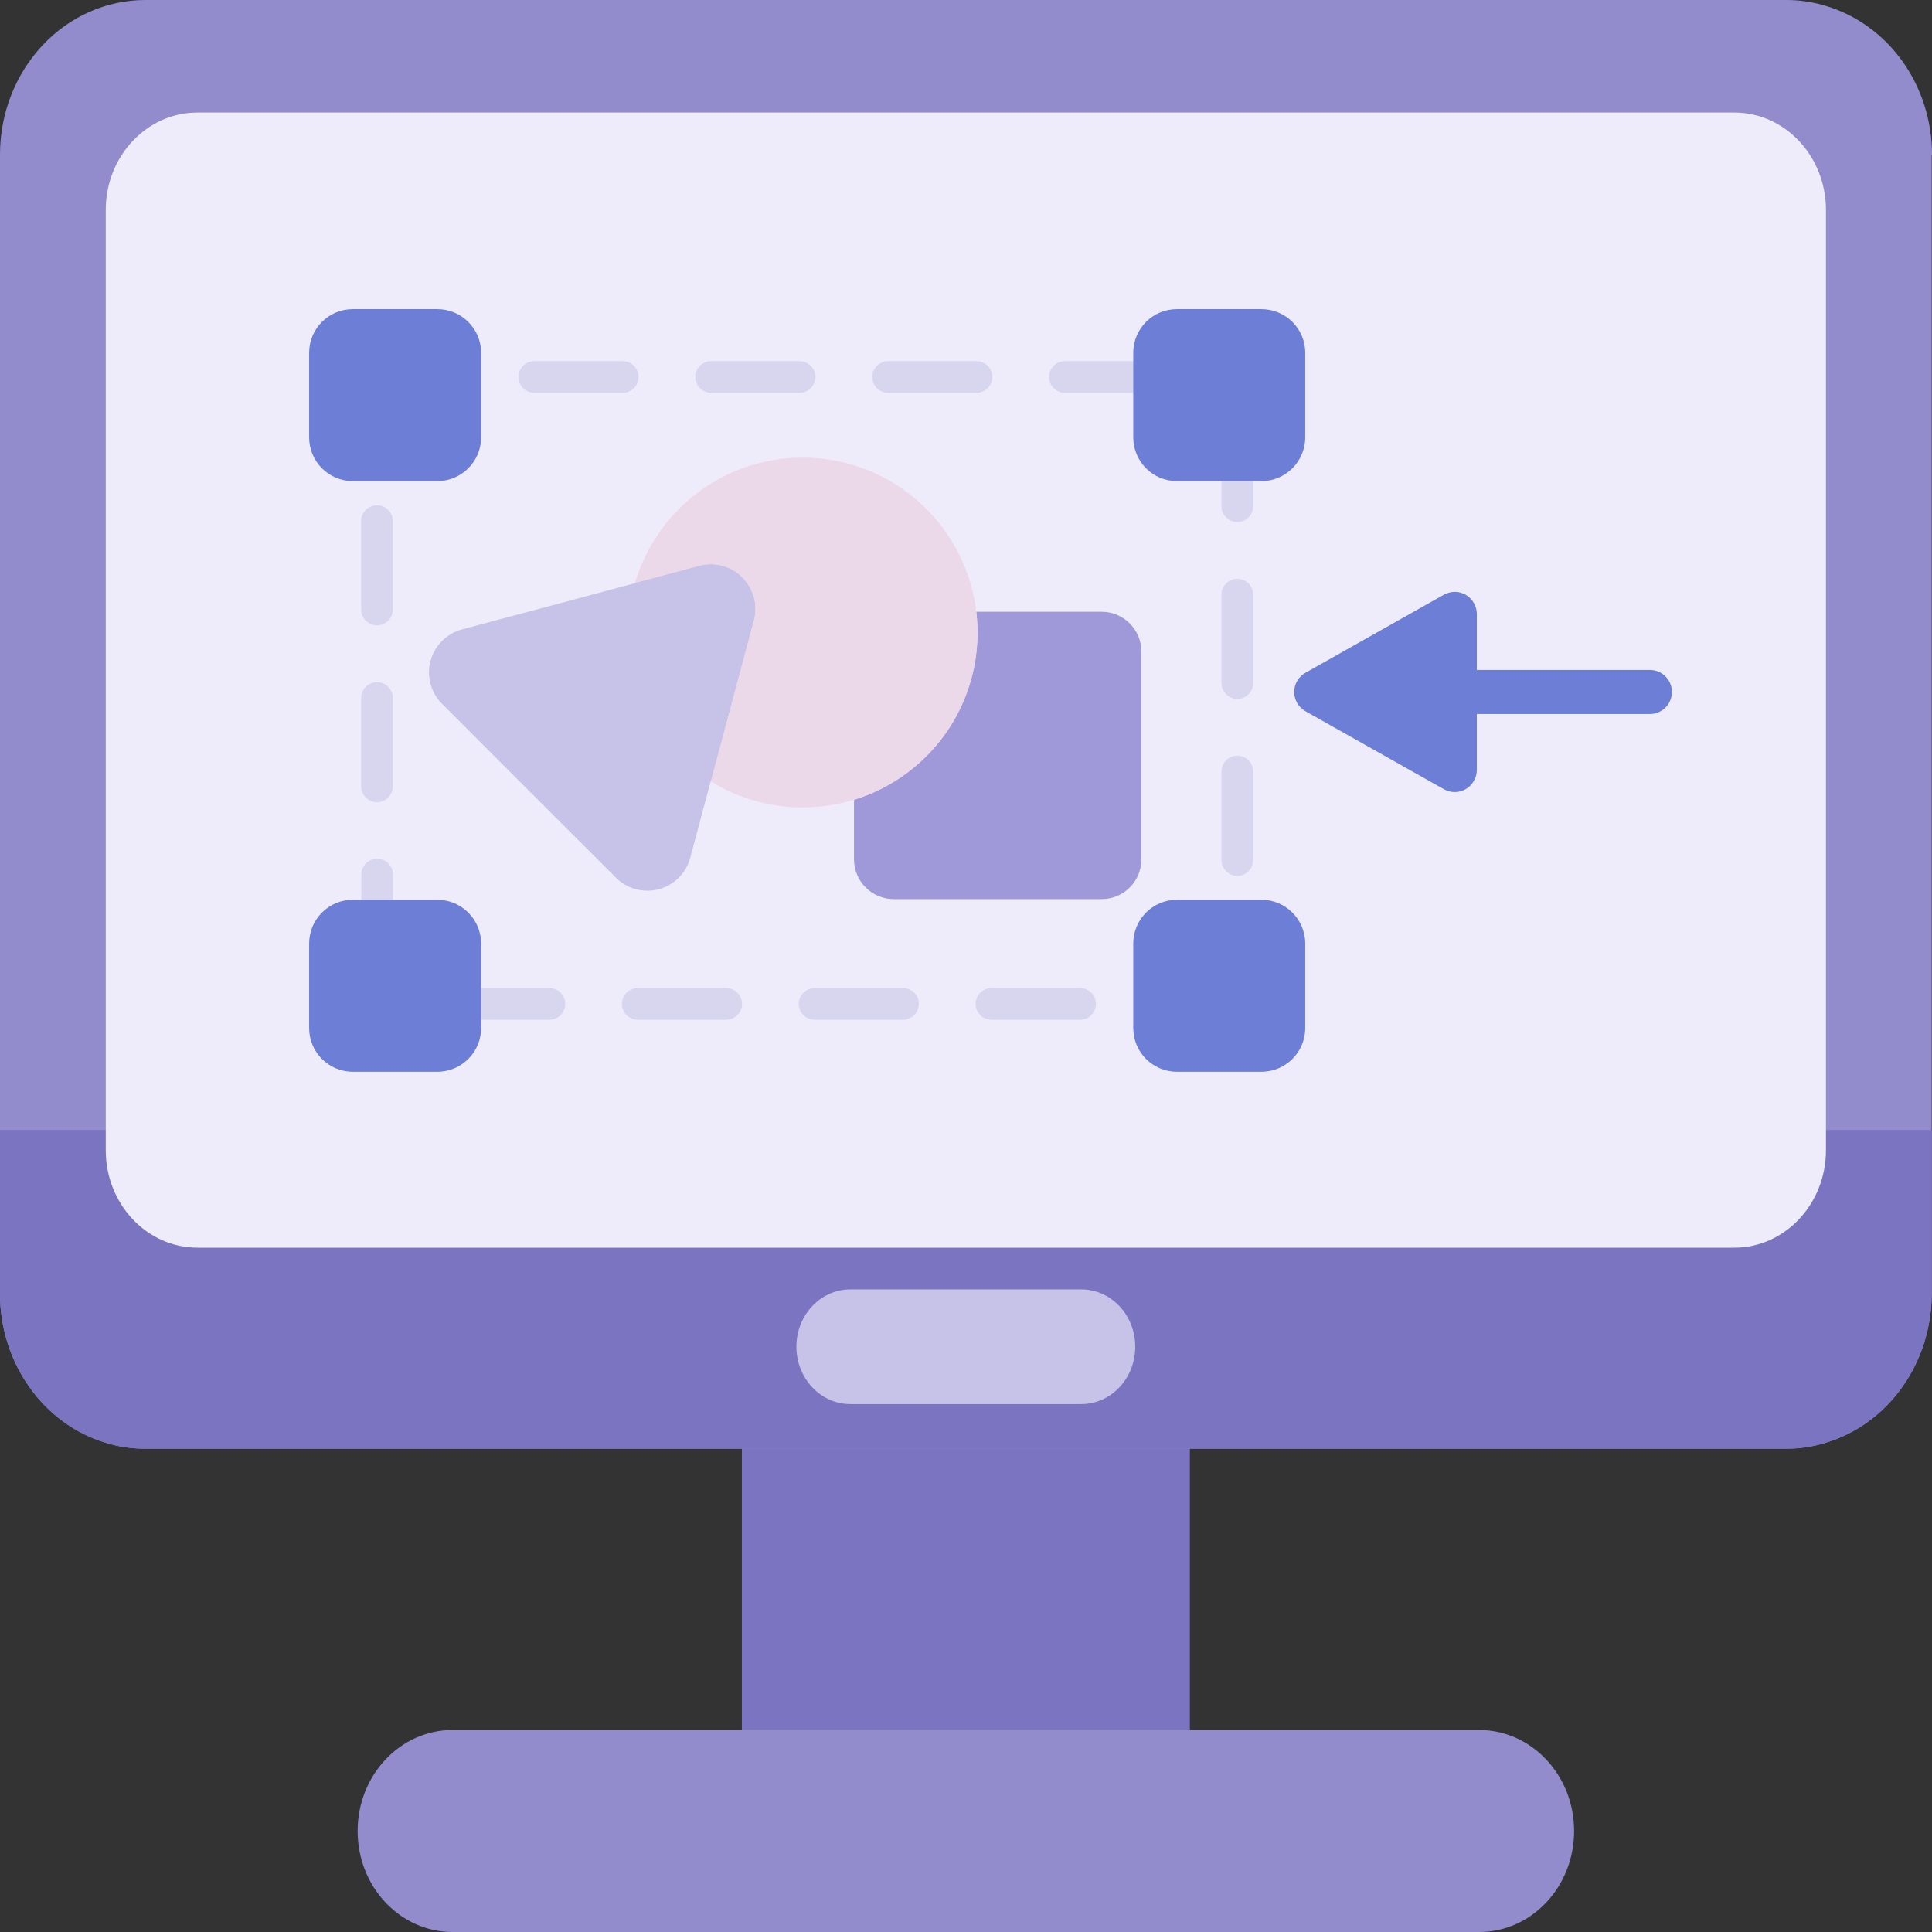 <?xml version="1.0" encoding="UTF-8"?>
<svg xmlns="http://www.w3.org/2000/svg" xmlns:xlink="http://www.w3.org/1999/xlink" width="80px" height="80px" viewBox="0 0 80 80" version="1.1">
<rect x="0" y="0" width="80" height="80" fill="#333333" stroke="none"/>
<g id="surface1">
<path style=" stroke:none;fill-rule:nonzero;fill:rgb(48.235%,45.49%,75.294%);fill-opacity:1;" d="M 34.34 51.895 L 45.648 51.895 C 46.609 51.895 47.531 52.301 48.211 53.023 C 48.887 53.746 49.27 54.727 49.27 55.75 L 49.27 71.633 L 30.719 71.633 L 30.719 55.75 C 30.719 54.727 31.102 53.746 31.777 53.023 C 32.457 52.301 33.379 51.895 34.34 51.895 Z M 34.34 51.895 "/>
<path style=" stroke:none;fill-rule:nonzero;fill:rgb(57.255%,54.902%,80%);fill-opacity:1;" d="M 61.25 71.637 L 18.738 71.637 C 16.57 71.637 14.809 73.508 14.809 75.816 L 14.809 75.82 C 14.809 78.129 16.57 80 18.738 80 L 61.25 80 C 63.418 80 65.18 78.129 65.18 75.82 L 65.18 75.816 C 65.18 73.508 63.418 71.637 61.25 71.637 Z M 61.25 71.637 "/>
<path style=" stroke:none;fill-rule:nonzero;fill:rgb(57.255%,54.902%,80%);fill-opacity:1;" d="M 79.988 6.395 L 79.988 53.582 C 79.984 54.973 79.555 56.328 78.766 57.438 C 77.977 58.551 76.867 59.359 75.609 59.738 C 75.078 59.906 74.527 59.988 73.973 59.988 L 5.996 59.988 C 5.441 59.988 4.891 59.906 4.359 59.738 C 3.105 59.355 2 58.547 1.215 57.434 C 0.43 56.324 0 54.973 0 53.582 L 0 6.395 C 0 4.699 0.637 3.074 1.762 1.875 C 2.887 0.676 4.414 0.004 6.008 0 L 73.984 0 C 74.539 0 75.09 0.086 75.621 0.25 C 76.879 0.629 77.988 1.434 78.781 2.543 C 79.57 3.652 80 5.008 80 6.402 Z M 79.988 6.395 "/>
<path style=" stroke:none;fill-rule:nonzero;fill:rgb(48.235%,45.49%,75.294%);fill-opacity:1;" d="M 79.988 46.793 L 79.988 53.582 C 79.984 54.973 79.555 56.328 78.766 57.438 C 77.977 58.551 76.867 59.359 75.609 59.738 C 75.078 59.906 74.527 59.988 73.973 59.988 L 5.996 59.988 C 5.441 59.988 4.891 59.906 4.359 59.738 C 3.105 59.355 2 58.547 1.215 57.434 C 0.43 56.324 0 54.973 0 53.582 L 0 46.793 Z M 79.988 46.793 "/>
<path style=" stroke:none;fill-rule:nonzero;fill:rgb(77.647%,76.078%,90.98%);fill-opacity:1;" d="M 44.777 53.391 L 35.211 53.391 C 33.977 53.391 32.977 54.453 32.977 55.766 C 32.977 57.074 33.977 58.141 35.211 58.141 L 44.777 58.141 C 46.008 58.141 47.008 57.074 47.008 55.766 C 47.008 54.453 46.008 53.391 44.777 53.391 Z M 44.777 53.391 "/>
<path style=" stroke:none;fill-rule:nonzero;fill:rgb(93.333%,92.549%,98.039%);fill-opacity:1;" d="M 71.816 4.66 L 8.172 4.66 C 6.078 4.66 4.379 6.469 4.379 8.695 L 4.379 47.629 C 4.379 49.855 6.078 51.664 8.172 51.664 L 71.816 51.664 C 73.91 51.664 75.609 49.855 75.609 47.629 L 75.609 8.695 C 75.609 6.469 73.91 4.66 71.816 4.66 Z M 71.816 4.66 "/>
<path style=" stroke:none;fill-rule:nonzero;fill:rgb(62.353%,60%,85.098%);fill-opacity:1;" d="M 47.262 35.586 L 47.262 26.98 C 47.262 26.07 46.527 25.332 45.617 25.332 L 37.012 25.332 C 36.102 25.332 35.363 26.07 35.363 26.98 L 35.363 35.586 C 35.363 36.496 36.102 37.23 37.012 37.23 L 45.617 37.23 C 46.527 37.23 47.262 36.496 47.262 35.586 Z M 47.262 35.586 "/>
<path style=" stroke:none;fill-rule:nonzero;fill:rgb(92.157%,85.098%,91.765%);fill-opacity:1;" d="M 33.234 33.434 C 37.234 33.434 40.477 30.191 40.477 26.191 C 40.477 22.191 37.234 18.949 33.234 18.949 C 29.234 18.949 25.996 22.191 25.996 26.191 C 25.996 30.191 29.234 33.434 33.234 33.434 Z M 33.234 33.434 "/>
<path style=" stroke:none;fill-rule:nonzero;fill:rgb(77.647%,76.078%,90.98%);fill-opacity:1;" d="M 28.957 23.434 C 29.27 23.352 29.598 23.352 29.91 23.438 C 30.219 23.52 30.504 23.684 30.73 23.91 C 30.957 24.141 31.121 24.422 31.207 24.734 C 31.289 25.043 31.289 25.371 31.207 25.684 L 28.582 35.52 C 28.5 35.828 28.336 36.113 28.105 36.344 C 27.879 36.57 27.594 36.734 27.281 36.82 C 26.969 36.902 26.641 36.902 26.328 36.82 C 26.016 36.734 25.73 36.57 25.504 36.344 L 21.902 32.746 L 18.305 29.145 C 18.074 28.914 17.91 28.633 17.828 28.32 C 17.742 28.008 17.742 27.676 17.828 27.367 C 17.91 27.055 18.074 26.77 18.305 26.539 C 18.531 26.312 18.816 26.145 19.129 26.062 L 24.047 24.75 Z M 28.957 23.434 "/>
<path style=" stroke:none;fill-rule:nonzero;fill:rgb(77.647%,76.078%,90.98%);fill-opacity:1;" d="M 29.426 32.352 L 29.895 30.605 L 31.207 25.688 C 31.289 25.379 31.289 25.051 31.207 24.738 C 31.121 24.43 30.957 24.145 30.73 23.918 C 30.504 23.691 30.219 23.527 29.91 23.441 C 29.598 23.359 29.27 23.355 28.957 23.438 L 26.289 24.152 C 25.84 25.676 25.906 27.305 26.473 28.785 C 27.039 30.266 28.078 31.523 29.426 32.355 Z M 29.426 32.352 "/>
<path style=" stroke:none;fill-rule:nonzero;fill:rgb(92.157%,85.098%,91.765%);fill-opacity:1;" d="M 35.363 33.117 C 36.988 32.621 38.383 31.566 39.309 30.145 C 40.234 28.723 40.629 27.02 40.426 25.332 L 37.012 25.332 C 36.574 25.332 36.156 25.508 35.848 25.816 C 35.539 26.125 35.363 26.543 35.363 26.98 Z M 35.363 33.117 "/>
<path style=" stroke:none;fill-rule:nonzero;fill:rgb(42.353%,49.412%,83.529%);fill-opacity:1;" d="M 59.789 24.625 L 54.055 27.859 C 53.914 27.938 53.797 28.055 53.715 28.191 C 53.633 28.332 53.59 28.492 53.59 28.652 C 53.59 28.816 53.633 28.973 53.715 29.113 C 53.797 29.254 53.914 29.367 54.055 29.449 L 59.789 32.68 C 59.93 32.758 60.086 32.801 60.246 32.797 C 60.402 32.797 60.559 32.754 60.699 32.672 C 60.836 32.594 60.949 32.477 61.027 32.34 C 61.109 32.203 61.152 32.047 61.152 31.887 L 61.152 29.566 L 68.359 29.566 C 68.594 29.555 68.812 29.453 68.977 29.285 C 69.141 29.113 69.23 28.891 69.23 28.652 C 69.23 28.418 69.141 28.191 68.977 28.023 C 68.812 27.852 68.594 27.754 68.359 27.742 L 61.152 27.742 L 61.152 25.422 C 61.152 25.262 61.109 25.105 61.027 24.965 C 60.949 24.828 60.836 24.715 60.699 24.633 C 60.559 24.551 60.402 24.508 60.246 24.508 C 60.086 24.508 59.93 24.547 59.789 24.625 Z M 59.789 24.625 "/>
<path style=" stroke:none;fill-rule:nonzero;fill:rgb(84.706%,83.922%,93.333%);fill-opacity:1;" d="M 44.723 42.227 L 41.055 42.227 C 40.879 42.227 40.715 42.156 40.59 42.035 C 40.469 41.91 40.398 41.746 40.398 41.57 C 40.398 41.395 40.469 41.23 40.59 41.105 C 40.715 40.984 40.879 40.914 41.055 40.914 L 44.723 40.914 C 44.898 40.914 45.066 40.984 45.188 41.105 C 45.312 41.23 45.379 41.395 45.379 41.57 C 45.379 41.746 45.312 41.91 45.188 42.035 C 45.066 42.156 44.898 42.227 44.723 42.227 Z M 37.398 42.227 L 33.73 42.227 C 33.555 42.227 33.391 42.156 33.266 42.035 C 33.145 41.91 33.074 41.746 33.074 41.57 C 33.074 41.395 33.145 41.23 33.266 41.105 C 33.391 40.984 33.555 40.914 33.73 40.914 L 37.391 40.914 C 37.566 40.914 37.734 40.984 37.855 41.105 C 37.98 41.23 38.047 41.395 38.047 41.57 C 38.047 41.746 37.98 41.91 37.855 42.035 C 37.734 42.156 37.566 42.227 37.391 42.227 Z M 30.074 42.227 L 26.406 42.227 C 26.234 42.227 26.066 42.156 25.941 42.035 C 25.82 41.91 25.75 41.746 25.75 41.57 C 25.75 41.395 25.82 41.23 25.941 41.105 C 26.066 40.984 26.234 40.914 26.406 40.914 L 30.07 40.914 C 30.242 40.914 30.41 40.984 30.531 41.105 C 30.656 41.23 30.727 41.395 30.727 41.57 C 30.727 41.746 30.656 41.91 30.531 42.035 C 30.41 42.156 30.242 42.227 30.07 42.227 Z M 22.75 42.227 L 19.094 42.227 C 18.922 42.227 18.754 42.156 18.629 42.035 C 18.504 41.91 18.434 41.746 18.434 41.57 C 18.434 41.484 18.449 41.398 18.484 41.32 C 18.516 41.238 18.562 41.168 18.625 41.105 C 18.684 41.047 18.758 40.996 18.836 40.965 C 18.914 40.93 19 40.914 19.086 40.914 L 22.75 40.914 C 22.926 40.914 23.09 40.984 23.215 41.105 C 23.336 41.23 23.406 41.395 23.406 41.57 C 23.406 41.746 23.336 41.91 23.215 42.035 C 23.09 42.156 22.926 42.227 22.75 42.227 Z M 48.383 42.172 C 48.219 42.168 48.062 42.105 47.941 41.996 C 47.82 41.887 47.746 41.734 47.734 41.574 C 47.719 41.41 47.766 41.246 47.863 41.117 C 47.961 40.988 48.105 40.898 48.266 40.867 C 48.754 40.781 49.215 40.562 49.594 40.242 C 49.973 39.918 50.258 39.5 50.426 39.031 C 50.484 38.871 50.605 38.738 50.762 38.664 C 50.918 38.594 51.098 38.582 51.258 38.641 C 51.422 38.699 51.555 38.816 51.633 38.973 C 51.707 39.125 51.719 39.305 51.664 39.469 C 51.418 40.156 51 40.766 50.441 41.238 C 49.887 41.711 49.215 42.031 48.5 42.16 C 48.457 42.168 48.418 42.172 48.375 42.176 Z M 16.07 40.465 C 15.953 40.465 15.84 40.434 15.738 40.375 C 15.641 40.316 15.555 40.234 15.5 40.133 C 15.145 39.508 14.961 38.805 14.961 38.09 L 14.961 36.215 C 14.961 36.043 15.027 35.875 15.152 35.75 C 15.273 35.629 15.441 35.559 15.617 35.559 C 15.789 35.559 15.957 35.629 16.082 35.75 C 16.203 35.875 16.273 36.043 16.273 36.215 L 16.273 38.09 C 16.273 38.578 16.402 39.059 16.648 39.484 C 16.734 39.633 16.754 39.812 16.711 39.98 C 16.664 40.148 16.555 40.293 16.402 40.379 C 16.301 40.438 16.184 40.469 16.062 40.465 Z M 51.234 36.27 C 51.062 36.27 50.895 36.199 50.773 36.074 C 50.648 35.953 50.578 35.785 50.578 35.613 L 50.578 31.949 C 50.578 31.773 50.648 31.605 50.773 31.484 C 50.895 31.359 51.062 31.293 51.234 31.293 C 51.41 31.293 51.578 31.359 51.699 31.484 C 51.824 31.605 51.891 31.773 51.891 31.949 L 51.891 35.613 C 51.891 35.785 51.824 35.953 51.699 36.074 C 51.578 36.199 51.41 36.27 51.234 36.27 Z M 15.609 33.219 C 15.438 33.219 15.27 33.148 15.148 33.027 C 15.023 32.902 14.953 32.738 14.953 32.562 L 14.953 28.902 C 14.953 28.727 15.023 28.559 15.148 28.438 C 15.27 28.312 15.438 28.246 15.609 28.246 C 15.785 28.246 15.953 28.312 16.074 28.438 C 16.199 28.559 16.266 28.727 16.266 28.902 L 16.266 32.562 C 16.266 32.738 16.199 32.902 16.074 33.027 C 15.953 33.148 15.785 33.219 15.609 33.219 Z M 51.234 28.941 C 51.062 28.941 50.895 28.871 50.773 28.75 C 50.648 28.625 50.578 28.461 50.578 28.285 L 50.578 24.625 C 50.578 24.449 50.648 24.281 50.773 24.16 C 50.895 24.035 51.062 23.969 51.234 23.969 C 51.41 23.969 51.578 24.035 51.699 24.16 C 51.824 24.281 51.891 24.449 51.891 24.625 L 51.891 28.285 C 51.891 28.371 51.875 28.457 51.844 28.539 C 51.809 28.617 51.762 28.688 51.699 28.75 C 51.641 28.812 51.566 28.859 51.488 28.891 C 51.406 28.926 51.32 28.941 51.234 28.941 Z M 15.609 25.895 C 15.438 25.895 15.27 25.824 15.148 25.703 C 15.023 25.578 14.953 25.414 14.953 25.238 L 14.953 21.578 C 14.953 21.402 15.023 21.234 15.148 21.113 C 15.27 20.988 15.438 20.922 15.609 20.922 C 15.785 20.922 15.953 20.988 16.074 21.113 C 16.199 21.234 16.266 21.402 16.266 21.578 L 16.266 25.238 C 16.266 25.414 16.199 25.578 16.074 25.703 C 15.953 25.824 15.785 25.895 15.609 25.895 Z M 51.234 21.617 C 51.062 21.617 50.895 21.551 50.773 21.426 C 50.648 21.305 50.578 21.137 50.578 20.961 L 50.578 19.086 C 50.582 18.602 50.453 18.121 50.215 17.699 C 50.133 17.547 50.113 17.371 50.16 17.203 C 50.207 17.039 50.316 16.898 50.469 16.812 C 50.617 16.727 50.797 16.707 50.961 16.75 C 51.129 16.797 51.27 16.902 51.359 17.051 C 51.707 17.672 51.891 18.375 51.891 19.086 L 51.891 20.961 C 51.891 21.137 51.824 21.305 51.699 21.426 C 51.578 21.551 51.41 21.617 51.234 21.617 Z M 15.797 18.594 C 15.727 18.594 15.652 18.578 15.582 18.555 C 15.418 18.5 15.281 18.379 15.207 18.219 C 15.133 18.062 15.121 17.883 15.18 17.719 C 15.422 17.031 15.84 16.418 16.395 15.945 C 16.949 15.469 17.621 15.152 18.34 15.02 C 18.512 14.988 18.688 15.027 18.828 15.125 C 18.973 15.227 19.07 15.379 19.102 15.551 C 19.133 15.719 19.094 15.898 18.996 16.039 C 18.895 16.184 18.746 16.281 18.574 16.312 C 18.082 16.402 17.625 16.621 17.25 16.941 C 16.871 17.266 16.586 17.684 16.418 18.152 C 16.375 18.281 16.289 18.391 16.18 18.469 C 16.07 18.547 15.941 18.59 15.805 18.594 Z M 47.766 16.266 L 44.094 16.266 C 43.922 16.266 43.754 16.199 43.633 16.074 C 43.508 15.953 43.438 15.785 43.438 15.609 C 43.438 15.438 43.508 15.27 43.633 15.148 C 43.754 15.023 43.922 14.953 44.094 14.953 L 47.785 14.953 C 47.871 14.953 47.953 14.973 48.035 15.004 C 48.113 15.039 48.184 15.086 48.246 15.148 C 48.305 15.207 48.355 15.281 48.387 15.359 C 48.418 15.441 48.434 15.523 48.434 15.609 C 48.434 15.785 48.363 15.953 48.238 16.074 C 48.113 16.199 47.945 16.266 47.773 16.266 Z M 40.426 16.266 L 36.773 16.266 C 36.598 16.266 36.43 16.199 36.309 16.074 C 36.184 15.953 36.117 15.785 36.117 15.609 C 36.117 15.438 36.184 15.27 36.309 15.148 C 36.43 15.023 36.598 14.953 36.773 14.953 L 40.434 14.953 C 40.609 14.953 40.773 15.023 40.898 15.148 C 41.02 15.27 41.09 15.438 41.09 15.609 C 41.09 15.785 41.02 15.953 40.898 16.074 C 40.773 16.199 40.609 16.266 40.434 16.266 Z M 33.102 16.266 L 29.445 16.266 C 29.273 16.266 29.105 16.199 28.98 16.074 C 28.859 15.953 28.789 15.785 28.789 15.609 C 28.789 15.438 28.859 15.27 28.98 15.148 C 29.105 15.023 29.273 14.953 29.445 14.953 L 33.109 14.953 C 33.281 14.953 33.449 15.023 33.57 15.148 C 33.695 15.27 33.766 15.438 33.766 15.609 C 33.766 15.785 33.695 15.953 33.57 16.074 C 33.449 16.199 33.281 16.266 33.109 16.266 Z M 25.777 16.266 L 22.121 16.266 C 21.949 16.266 21.781 16.199 21.66 16.074 C 21.535 15.953 21.465 15.785 21.465 15.609 C 21.465 15.438 21.535 15.27 21.66 15.148 C 21.781 15.023 21.949 14.953 22.121 14.953 L 25.785 14.953 C 25.961 14.953 26.129 15.023 26.25 15.148 C 26.375 15.27 26.441 15.438 26.441 15.609 C 26.441 15.785 26.375 15.953 26.25 16.074 C 26.129 16.199 25.961 16.266 25.785 16.266 Z M 25.777 16.266 "/>
<path style=" stroke:none;fill-rule:nonzero;fill:rgb(42.353%,49.412%,83.529%);fill-opacity:1;" d="M 52.234 12.801 L 48.734 12.801 C 47.734 12.801 46.926 13.609 46.926 14.609 L 46.926 18.109 C 46.926 19.109 47.734 19.922 48.734 19.922 L 52.234 19.922 C 53.234 19.922 54.047 19.109 54.047 18.109 L 54.047 14.609 C 54.047 13.609 53.234 12.801 52.234 12.801 Z M 52.234 12.801 "/>
<path style=" stroke:none;fill-rule:nonzero;fill:rgb(42.353%,49.412%,83.529%);fill-opacity:1;" d="M 18.109 12.801 L 14.609 12.801 C 13.609 12.801 12.801 13.609 12.801 14.609 L 12.801 18.109 C 12.801 19.109 13.609 19.922 14.609 19.922 L 18.109 19.922 C 19.109 19.922 19.922 19.109 19.922 18.109 L 19.922 14.609 C 19.922 13.609 19.109 12.801 18.109 12.801 Z M 18.109 12.801 "/>
<path style=" stroke:none;fill-rule:nonzero;fill:rgb(42.353%,49.412%,83.529%);fill-opacity:1;" d="M 52.234 37.258 L 48.734 37.258 C 47.734 37.258 46.926 38.07 46.926 39.07 L 46.926 42.57 C 46.926 43.57 47.734 44.379 48.734 44.379 L 52.234 44.379 C 53.234 44.379 54.047 43.57 54.047 42.57 L 54.047 39.07 C 54.047 38.07 53.234 37.258 52.234 37.258 Z M 52.234 37.258 "/>
<path style=" stroke:none;fill-rule:nonzero;fill:rgb(42.353%,49.412%,83.529%);fill-opacity:1;" d="M 18.109 37.258 L 14.609 37.258 C 13.609 37.258 12.801 38.07 12.801 39.07 L 12.801 42.57 C 12.801 43.57 13.609 44.379 14.609 44.379 L 18.109 44.379 C 19.109 44.379 19.922 43.57 19.922 42.57 L 19.922 39.07 C 19.922 38.07 19.109 37.258 18.109 37.258 Z M 18.109 37.258 "/>
</g>
</svg>
